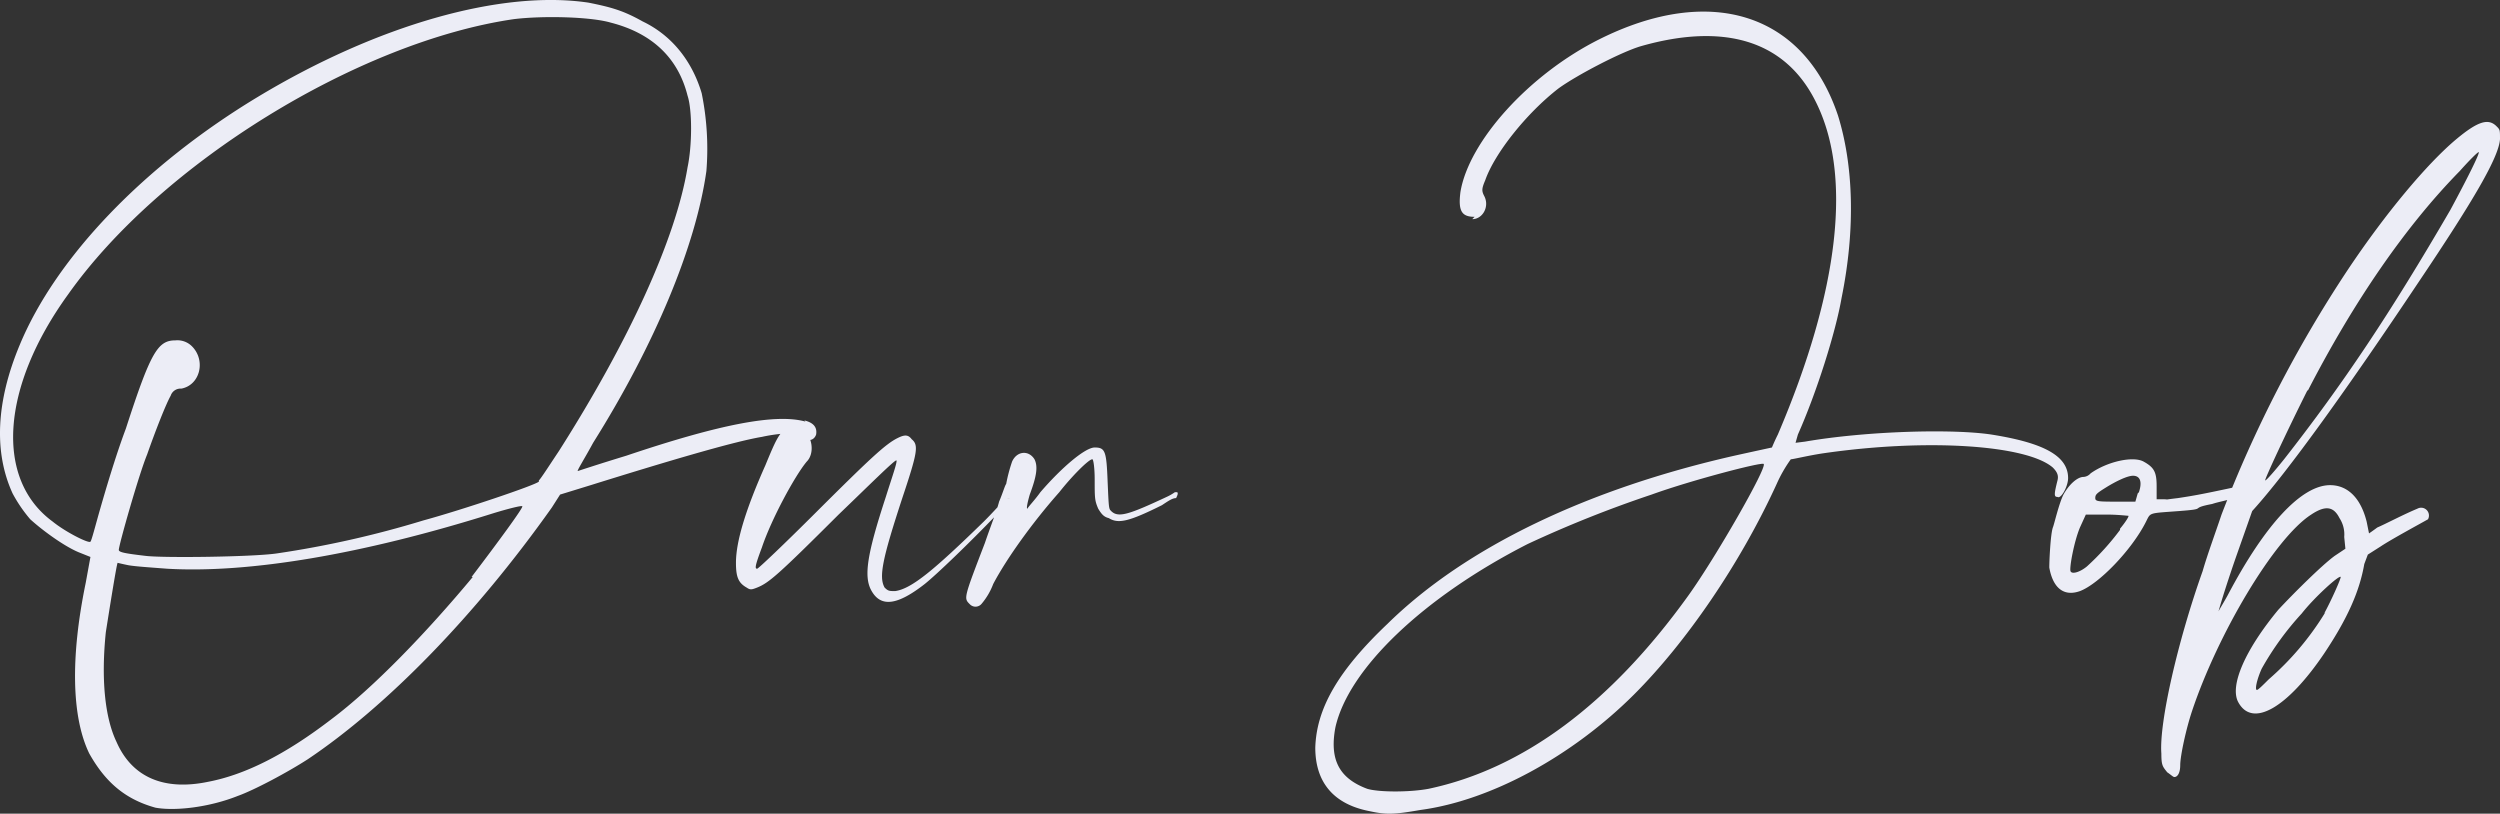 <svg xmlns="http://www.w3.org/2000/svg" width="636" height="207" viewBox="0 0 636 207"><rect x="0" y="0" width="636" height="207" fill="#333333" stroke="none"/><path d="M202.029-73.114c-7.5-2.1-21.614.6-45.629,8.683-6.9,2.1-12.308,3.892-12.308,3.892-.3,0,1.8-3.293,3.9-7.186,15.61-24.85,26.116-50,28.818-69.162a70.814,70.814,0,0,0-1.2-19.761c-2.4-8.084-7.5-14.671-15.009-18.264-4.8-2.695-7.8-3.593-13.809-4.79-22.214-3.293-53.734,5.689-84.053,23.952C33.923-138.384,11.409-115.03,2.1-92.575-3.9-78.2-4.5-65.33.3-54.85a36.3,36.3,0,0,0,4.5,6.587c3.3,2.994,8.705,6.886,12.308,8.383l3,1.2-1.2,6.587c-3.9,18.862-3.6,34.132.9,43.413,4.2,7.485,9.306,11.677,16.811,13.773,4.8.9,13.508,0,21.013-2.994,4.2-1.5,12.608-5.988,17.711-9.281C95.462-.659,117.976-23.713,137.488-51.258l2.1-3.293,7.8-2.4c19.212-5.988,36.323-11.078,43.527-12.276,5.4-1.2,11.107-1.2,11.107-.3,0,1.5,2.1,1.5,2.7-.3.3-1.8-.6-2.994-3-3.593ZM117.376-33.593C105.668-19.521,92.16-5.449,81.353,2.635,69.646,11.617,59.439,16.707,50.133,18.5c-11.407,2.4-19.512-1.2-23.415-10.18-3-6.287-3.9-16.168-2.7-27.844.9-5.689,2.7-17.066,3-17.665,0,0,1.2.3,2.7.6s6,.6,9.906.9c20.713,1.2,49.531-3.593,82.852-14.072,3.9-1.2,7.5-2.1,7.5-1.8.3.3-6.3,9.281-12.908,17.964Zm16.811-24.252c-.9.9-19.512,7.186-29.419,9.88a253.971,253.971,0,0,1-37.223,8.383c-6,.9-29.419,1.2-33.621.6-5.1-.6-6.6-.9-6.6-1.5,0-1.2,5.1-19.162,7.2-24.252,2.1-5.988,4.8-12.874,6-14.97a2.625,2.625,0,0,1,2.7-1.8c4.8-.9,6.3-7.186,2.7-10.778a5.236,5.236,0,0,0-4.2-1.5c-4.5,0-6.3,2.994-12.608,22.455-2.7,7.186-5.4,16.467-6.6,20.659s-2.1,7.784-2.4,8.084c-.3.6-6.3-2.4-9.606-5.09C-4.2-58.443-2.7-81.8,14.411-105.449c23.715-33.533,74.147-64.372,113.471-70.06,7.5-.9,19.512-.6,24.615.9,10.507,2.695,17.111,8.982,19.512,18.563,1.2,3.593,1.2,12.575,0,18.264-3,18.264-15.009,44.312-32.721,72.156-2.4,3.593-4.5,6.886-5.1,7.485Zm119.775,4.192h-.9c-1.5,1.5-3,3.293-5.7,5.988C234.749-35.389,229.046-30.6,224.843-30c-1.5,0-1.8,0-2.7-.9-1.5-2.695-.6-7.186,4.5-22.755,3.9-11.677,4.2-13.473,2.4-14.97-.9-1.2-1.8-1.2-3.6-.3-3,1.5-6.6,4.79-21.013,19.162-7.8,7.784-14.409,14.072-14.709,14.072-.6,0-.6-.6,1.2-5.389,2.4-7.186,8.405-18.264,11.407-21.856,2.1-2.1,1.5-6.587-1.2-8.383a4.451,4.451,0,0,0-3.9,0c-1.8.9-2.7,2.695-5.4,9.281-4.8,10.778-7.5,19.162-7.5,24.85,0,3.593.6,5.09,2.7,6.287.9.6,1.2.6,2.7,0,3-1.2,5.4-3.293,20.713-18.563,8.105-7.784,14.409-14.072,14.709-13.773s-1.2,4.491-2.7,9.281c-4.8,14.671-5.7,20.359-3.6,23.952,2.4,4.192,6.6,3.593,13.508-1.8,3-2.4,11.107-10.18,18.312-17.665.9-1.2,2.1-2.4,2.7-3.293.6-.3.3-.9,0-.9Zm42.627-1.5h-.6a13.059,13.059,0,0,1-2.1,1.2c-9.606,4.491-12.308,5.389-14.109,3.593-.6-.6-.6-.6-.9-7.485-.3-7.784-.6-8.683-3.3-8.683-2.4,0-8.405,5.09-13.809,11.377-1.5,2.1-3,3.593-3.3,4.192-.3,0,0-1.5.6-3.593,1.8-4.79,2.1-7.186,1.2-8.982-1.5-2.4-4.5-2.1-5.7.6a40.84,40.84,0,0,0-1.5,5.689c-.3.3-.9,2.4-1.8,4.491-.6,2.4-2.4,6.886-3.6,10.479-5.4,14.072-5.4,14.072-3.9,15.569a2.009,2.009,0,0,0,3,0,17.1,17.1,0,0,0,3-5.09c3.3-6.287,9.906-15.569,16.811-23.353,3.3-4.192,7.5-8.383,8.405-8.383.3,0,.6,2.4.6,5.09,0,4.79,0,5.389.9,7.485.9,1.5,1.5,2.1,2.7,2.4,2.4,1.5,5.1.9,13.509-3.293,1.8-1.2,2.7-1.8,3.6-1.8C296.588-54.252,296.889-54.85,296.588-55.15Zm75.047-69.461c2.7,0,4.5-3.293,3-5.988-.6-1.2-.6-1.8.3-3.892,2.4-6.886,10.507-17.066,18.612-23.353,4.5-3.293,15.91-9.281,21.013-10.778,21.013-5.988,36.323-1.5,44.128,13.473,9.906,18.862,6.3,48.8-9.306,85.33-.9,1.8-1.5,3.293-1.5,3.293s-4.2.9-9.606,2.1c-36.923,8.383-68.143,23.054-88.255,42.815C337.414-9.641,332.011-.06,331.71,9.821c0,8.683,4.5,14.371,13.809,16.168,4.2.9,6,.9,12.908-.3,18.011-2.4,38.724-13.773,54.334-29.341,13.208-13.174,27.017-33.234,36.323-53.593a35.016,35.016,0,0,1,3.6-6.287c.6,0,4.2-.9,8.105-1.5,26.717-3.892,51.933-2.1,58.537,3.593,1.2,1.2,1.5,2.1,1.2,3.293-.9,3.593-.9,4.192,0,4.192.9.6,2.7-2.695,2.7-4.79,0-5.689-6.3-8.982-19.512-11.078-9.906-1.5-31.82-.9-47.43,1.8l-2.4.3.6-2.1c4.8-10.778,9.606-26.048,11.107-34.731,3.6-17.665,3-33.832-.9-46.407-8.705-26.048-32.42-33.533-60.638-19.461-18.011,8.982-33.321,26.048-35.422,38.922-.6,4.79.3,6.287,3.6,6.287ZM426.57-28.8C406.758-1.257,384.544,15.21,360.529,20.3c-4.8.9-12.608.9-15.61,0-7.2-2.695-9.606-7.485-8.105-15.569,3.3-14.97,22.514-33.234,48.931-46.707a300.243,300.243,0,0,1,31.52-12.575c9.906-3.593,28.218-8.383,28.518-7.784C446.683-61.437,433.474-38.383,426.57-28.8ZM567.058-55.749a1.338,1.338,0,0,0-1.8-.6c-8.405,1.8-10.206,2.1-14.109,2.695-5.1.6-1.2.3-3.9.3h-1.5v-3.293c0-3.593-.6-4.79-3.3-6.287s-9.306,0-13.508,2.994a2.6,2.6,0,0,1-1.8.9c-1.5,0-3.6,1.8-5.1,4.491-1.2,2.4-2.4,7.784-2.7,8.383-.6,1.8-.9,8.383-.9,10.18.9,5.09,3.6,7.485,7.8,5.988,4.8-1.8,13.208-10.479,16.811-17.665,1.2-2.4.6-2.1,8.405-2.695s2.1-.6,8.405-1.8c1.8-.6,3.9-.9,5.4-1.5.9,0,1.2-.9.9-1.8Zm-30.619,10.18a64.978,64.978,0,0,1-8.405,9.281c-1.8,1.5-3.9,2.1-4.2,1.2s.9-7.485,2.4-11.078l1.5-3.293h5.4c2.7,0,5.1.3,5.4.3s-.6,1.5-2.1,3.293Zm4.5-9.281-.6,2.1h-4.2c-5.1,0-6,0-6-.9s.3-1.2,2.7-2.695,5.4-2.994,6.9-2.994c1.8,0,2.4,1.5,1.5,4.192Zm29.118,4.491c9.006-9.88,24.615-31.737,42.026-57.785C626.8-130,632.8-140.48,633.1-144.971c0-2.4,0-2.4-.9-3.293-2.1-2.1-4.8-1.2-10.206,3.293-7.5,6.287-18.011,18.862-27.617,33.234a319.691,319.691,0,0,0-32.12,62.276c-1.5,4.491-3.6,10.18-4.8,14.371-6.3,17.665-11.107,38.623-10.507,46.407,0,2.994.3,3.293,1.5,4.79.9.6,1.5,1.2,1.8,1.2.9,0,1.5-1.2,1.5-2.994,0-2.4,1.5-9.281,3-13.773,6.6-19.761,21.013-44.012,30.319-50,3.6-2.4,5.7-2.1,7.2.9a7.582,7.582,0,0,1,1.2,4.79l.3,2.994-2.7,1.8c-3.3,2.4-10.507,9.581-14.409,13.773-8.405,10.18-12.308,19.162-10.206,23.353,3.6,6.886,12.608,1.5,21.914-12.276,6-8.982,9.006-15.868,10.206-22.755l.9-2.4,3.3-2.1c2.7-1.8,9.906-5.689,12.008-6.886a1.987,1.987,0,0,0-2.7-2.695c-3.6,1.5-8.105,3.892-10.206,4.79-1.2.9-2.1,1.5-2.1,1.5l-.6-2.994c-1.5-5.988-4.8-9.281-9.306-9.281-7.2,0-16.51,9.88-26.116,28.144-1.5,2.695-2.7,4.491-2.4,4.491.6-2.4,2.7-8.982,4.8-14.97ZM584.169-80.9c11.707-22.755,24.916-41.916,38.724-55.988,2.4-2.695,4.5-4.79,4.8-4.79.3.3-3,6.886-7.2,14.671-15.31,26.347-27.317,44.312-42.327,63.473-2.4,2.994-4.5,5.389-4.8,5.389s5.4-12.276,10.807-23.054Zm4.5,56.288A72.538,72.538,0,0,1,574.263-7.545c-1.5,1.5-2.7,2.695-3,2.695-.6,0,0-2.695,1.2-5.389a74.491,74.491,0,0,1,10.206-14.072c3.3-4.192,9.606-9.88,9.906-9.281,0,.6-2.4,5.988-4.2,9.281Z" transform="translate(2.9 180.371)" fill="#ecedf6" opacity="0.997"/></svg>
